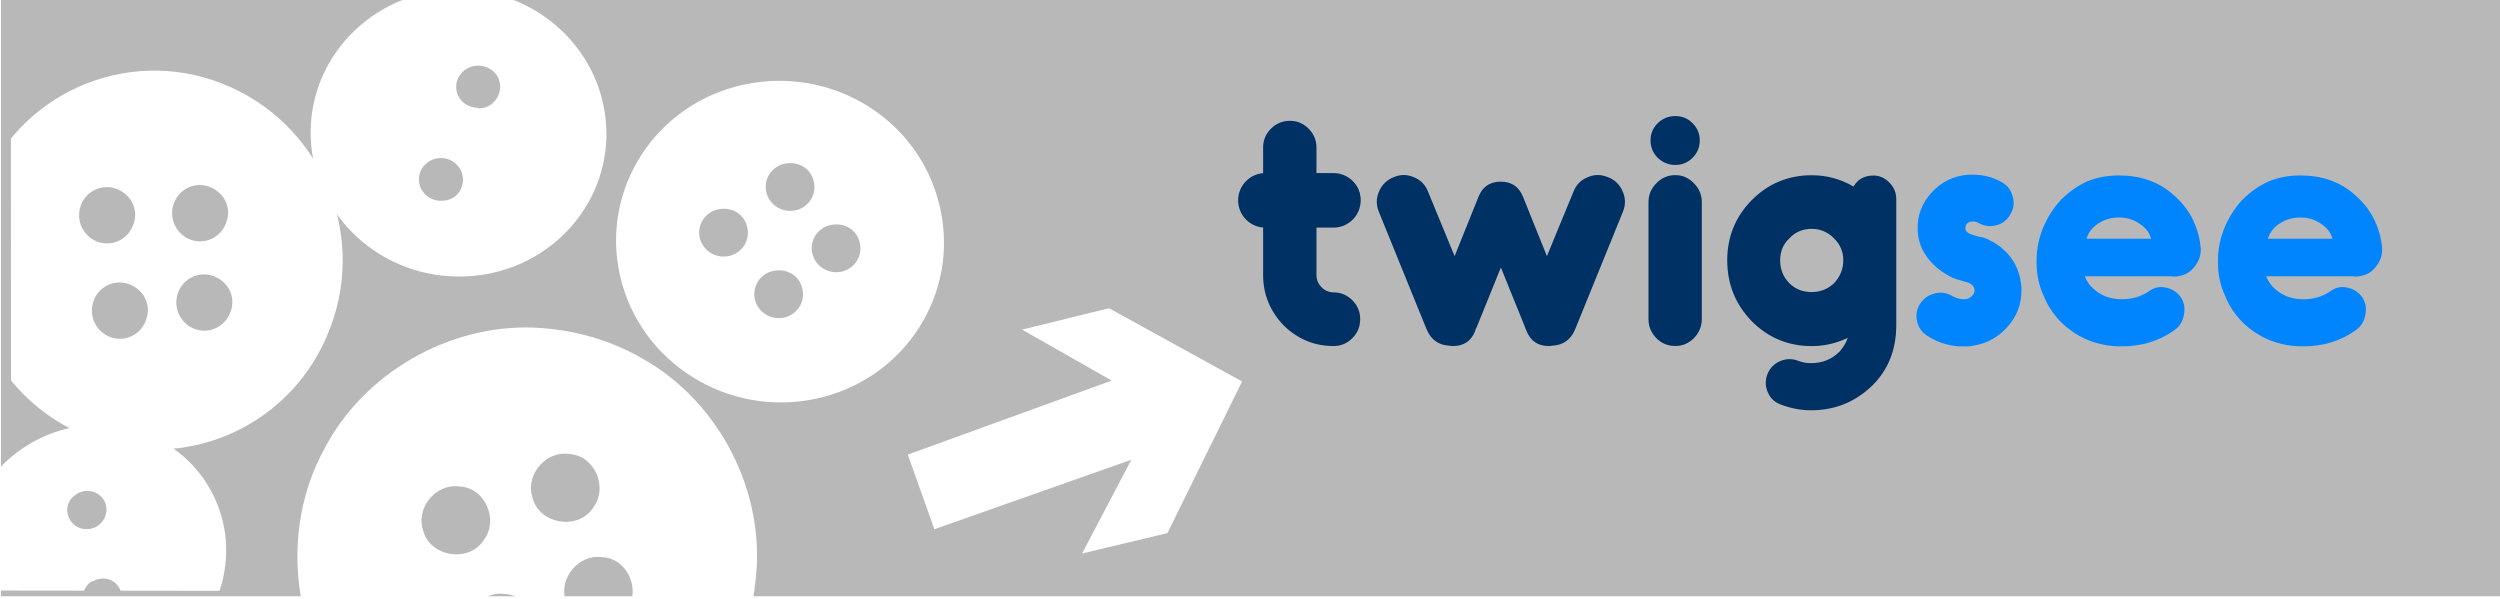 <?xml version="1.0" encoding="UTF-8"?>
<svg width="192" height="46" version="1.1" viewBox="0 0 50.8 12.171" xmlns="http://www.w3.org/2000/svg">
 <defs>
  <filter id="filter101" x="-.103" y="-.173" width="1.227" height="1.346" color-interpolation-filters="sRGB">
   <feFlood flood-color="rgb(0,0,0)" flood-opacity=".161" in="SourceGraphic" result="flood"/>
   <feGaussianBlur in="SourceGraphic" result="blur" stdDeviation="0.4"/>
   <feOffset dx="0.2" dy="0" in="blur" result="offset"/>
   <feComposite in="flood" in2="offset" operator="in" result="comp1"/>
   <feComposite in="SourceGraphic" in2="comp1" result="comp2"/>
  </filter>
  <filter id="filter103" x="-.141" y="-.193" width="1.312" height="1.385" color-interpolation-filters="sRGB">
   <feFlood flood-color="rgb(0,0,0)" flood-opacity=".161" in="SourceGraphic" result="flood"/>
   <feGaussianBlur in="SourceGraphic" result="blur" stdDeviation="0.4"/>
   <feOffset dx="0.2" dy="0" in="blur" result="offset"/>
   <feComposite in="flood" in2="offset" operator="in" result="comp1"/>
   <feComposite in="SourceGraphic" in2="comp1" result="comp2"/>
  </filter>
  <clipPath id="clipPath1">
   <rect x="-95.612" y="142.85" width="50.8" height="12.171" fill="none" opacity=".75" stroke-miterlimit="1.5" stroke-width="0"/>
  </clipPath>
  <clipPath id="clipPath2">
   <rect x="-5.331" y="-.455" width="50.801" height="12.171" fill="none" opacity=".75" stroke-miterlimit="1.5" stroke-width="0"/>
  </clipPath>
  <clipPath id="clipPath3">
   <rect transform="matrix(-.937 -.35 .326 -.945 0 0)" x="-883" y="-1097.8" width="155.35" height="37.901" fill="none" opacity=".75" stroke-miterlimit="1.5" stroke-width="0"/>
  </clipPath>
  <clipPath id="clipPath4">
   <rect transform="matrix(.978 -.21 .207 .978 0 0)" x="169.87" y="1373.2" width="137.37" height="33.913" fill="none" opacity=".75" stroke-miterlimit="1.5" stroke-width="0"/>
  </clipPath>
  <clipPath id="clipPath5">
   <rect transform="matrix(.965 -.263 .26 .966 0 0)" x="129.4" y="1373" width="126.76" height="30.058" fill="none" opacity=".75" stroke-miterlimit="1.5" stroke-width="0"/>
  </clipPath>
  <clipPath id="clipPath6">
   <rect x="-95.612" y="142.85" width="50.8" height="12.171" fill="none" opacity=".75" stroke-miterlimit="1.5" stroke-width="0"/>
  </clipPath>
  <clipPath id="clipPath7">
   <rect x="-2.49" y="-.025" width="50.801" height="12.171" fill="none" opacity=".75" stroke-miterlimit="1.5" stroke-width="0"/>
  </clipPath>
  <clipPath id="clipPath8">
   <rect x="-90.221" y="143.17" width="46.322" height="11.098" fill="none" opacity=".75" stroke-miterlimit="1.5" stroke-width="0"/>
  </clipPath>
  <clipPath id="clipPath9">
   <rect x="-95.612" y="142.85" width="50.79" height="12.13" fill="none" opacity=".75" stroke-miterlimit="1.5" stroke-width="0"/>
  </clipPath>
 </defs>
 <g transform="translate(95.612 -142.85)">
  <rect transform="matrix(1 0 0 1.003 .019 -.478)" x="-95.622" y="142.81" width="50.8" height="12.171" clip-path="url(#clipPath9)" fill="#b8b8b8"/>
  <g transform="matrix(1.097 0 0 1.097 3.331 -14.157)" clip-path="url(#clipPath8)" stroke-width=".044">
   <path d="m-65.49 148.54c0.134 0 0.249 0.049 0.346 0.146 0.096 0.097 0.145 0.213 0.145 0.348 0 0.139-0.048 0.257-0.145 0.354-0.096 0.097-0.212 0.146-0.346 0.146-0.356 0-0.664-0.127-0.924-0.38-0.256-0.266-0.383-0.578-0.383-0.937v-2.361c0-0.135 0.048-0.251 0.145-0.348 0.096-0.097 0.214-0.146 0.352-0.146 0.134 0 0.249 0.049 0.346 0.146 0.096 0.097 0.145 0.213 0.145 0.348v0.513h0.377c0.122 0 0.224 0.044 0.308 0.133 0.084 0.084 0.126 0.188 0.126 0.31 0 0.118-0.044 0.222-0.132 0.31-0.084 0.084-0.184 0.127-0.302 0.127h-0.377v0.968c0 0.089 0.031 0.165 0.094 0.228 0.063 0.063 0.138 0.095 0.226 0.095zm5.085-2.133c0.126 0.051 0.216 0.139 0.27 0.266 0.054 0.127 0.054 0.253 0 0.38l-0.88 2.165c-0.08 0.198-0.224 0.302-0.434 0.31-0.013 4e-3 -0.031 6e-3 -0.057 6e-3 -0.197 0-0.333-0.091-0.409-0.272v-6e-3l-0.019-0.038c-0.004-0.017-0.008-0.029-0.013-0.038l-0.446-1.101-0.446 1.101-0.019 0.038c-0.004 0.017-0.008 0.029-0.013 0.038v6e-3c-0.075 0.181-0.212 0.272-0.409 0.272-0.025 0-0.044-2e-3 -0.057-6e-3 -0.21-8e-3 -0.354-0.112-0.434-0.31l-0.88-2.165c-0.054-0.127-0.054-0.253 0-0.38s0.145-0.215 0.27-0.266c0.126-0.055 0.251-0.055 0.377 0 0.126 0.051 0.214 0.141 0.264 0.272l0.49 1.19 0.446-1.108c0.075-0.181 0.212-0.272 0.409-0.272 0.197 0 0.333 0.091 0.409 0.272l0.446 1.108 0.49-1.19c0.05-0.131 0.138-0.222 0.264-0.272 0.126-0.055 0.251-0.055 0.377 0zm1.696-0.684c0-0.122-0.044-0.228-0.132-0.316-0.088-0.089-0.195-0.133-0.321-0.133s-0.235 0.044-0.327 0.133c-0.088 0.089-0.132 0.194-0.132 0.316 0 0.127 0.044 0.234 0.132 0.323 0.092 0.089 0.201 0.133 0.327 0.133s0.233-0.044 0.321-0.133c0.088-0.089 0.132-0.196 0.132-0.323zm-0.453 3.81c0.134 0 0.249-0.049 0.346-0.146 0.096-0.101 0.145-0.219 0.145-0.354v-2.165c0-0.135-0.048-0.251-0.145-0.348-0.096-0.101-0.212-0.152-0.346-0.152-0.138 0-0.256 0.051-0.352 0.152-0.096 0.097-0.145 0.213-0.145 0.348v2.165c0 0.135 0.048 0.253 0.145 0.354 0.096 0.097 0.214 0.146 0.352 0.146zm3.665-3.158c0.117 0 0.218 0.044 0.302 0.133 0.084 0.084 0.126 0.186 0.126 0.304v2.336c0 0.447-0.145 0.817-0.434 1.108-0.318 0.312-0.7 0.468-1.144 0.468-0.189 0-0.377-0.036-0.566-0.108-0.113-0.042-0.193-0.12-0.239-0.234-0.046-0.11-0.046-0.222 0-0.335 0.046-0.11 0.124-0.188 0.233-0.234 0.109-0.046 0.22-0.049 0.333-6e-3 0.071 0.029 0.151 0.044 0.239 0.044 0.21 0 0.386-0.072 0.528-0.215 0.071-0.08 0.122-0.165 0.151-0.253-0.214 0.101-0.436 0.152-0.666 0.152-0.436 0-0.807-0.154-1.113-0.462-0.302-0.312-0.453-0.688-0.453-1.127 0-0.435 0.151-0.806 0.453-1.114 0.306-0.308 0.677-0.462 1.113-0.462 0.277 0 0.534 0.07 0.773 0.209 0.08-0.135 0.201-0.203 0.365-0.203zm-0.723 1.994c0.113-0.122 0.17-0.264 0.17-0.424 0-0.156-0.057-0.291-0.17-0.405-0.117-0.118-0.256-0.177-0.415-0.177-0.168 0-0.306 0.059-0.415 0.177-0.113 0.105-0.17 0.241-0.17 0.405 0 0.169 0.057 0.31 0.17 0.424 0.109 0.11 0.247 0.165 0.415 0.165 0.159 0 0.298-0.055 0.415-0.165z" fill="#003165"/>
   <path d="m-53.794 149.54h0.057c0.281-0.025 0.513-0.135 0.698-0.329 0.201-0.207 0.298-0.456 0.289-0.747-0.013-0.257-0.103-0.477-0.27-0.658-0.029-0.029-0.069-0.065-0.119-0.108-0.092-0.072-0.195-0.129-0.308-0.171-0.013-4e-3 -0.044-0.011-0.094-0.019-0.046-0.013-0.082-0.023-0.107-0.032-0.109-0.029-0.155-0.082-0.138-0.158 0.013-0.051 0.046-0.08 0.101-0.089 0.054-8e-3 0.101 0 0.138 0.025 0.105 0.059 0.214 0.074 0.327 0.044 0.117-0.029 0.205-0.097 0.264-0.203 0.063-0.105 0.078-0.215 0.044-0.329-0.029-0.118-0.096-0.207-0.201-0.266-0.18-0.105-0.39-0.152-0.629-0.139-0.264 0.021-0.486 0.129-0.666 0.323-0.189 0.203-0.277 0.439-0.264 0.709 0.008 0.245 0.113 0.462 0.314 0.652 0.08 0.076 0.176 0.143 0.289 0.203 0.071 0.034 0.142 0.059 0.214 0.076 0.008 4e-3 0.021 8e-3 0.038 0.013 0.021 4e-3 0.036 8e-3 0.044 0.013 0.013 0 0.027 4e-3 0.044 0.013 0.017 4e-3 0.029 0.011 0.038 0.019 0.008 4e-3 0.017 0.011 0.025 0.019 0.013 8e-3 0.021 0.019 0.025 0.032 0.008 0.013 0.015 0.027 0.019 0.044 0.008 0.046-0.004 0.086-0.038 0.12-0.059 0.072-0.151 0.089-0.277 0.051-0.034-8e-3 -0.08-0.029-0.138-0.063-0.096-0.046-0.197-0.053-0.302-0.019-0.105 0.029-0.186 0.089-0.245 0.177-0.067 0.101-0.088 0.211-0.063 0.329 0.025 0.114 0.088 0.205 0.189 0.272 0.214 0.139 0.448 0.205 0.704 0.196zm3.82-1.298h-1.603c0.038 0.093 0.088 0.167 0.151 0.222 0.142 0.135 0.321 0.203 0.534 0.203 0.197 0 0.367-0.051 0.509-0.152 0.096-0.068 0.199-0.089 0.308-0.063 0.113 0.021 0.205 0.08 0.277 0.177 0.063 0.097 0.082 0.207 0.057 0.329-0.021 0.118-0.078 0.211-0.17 0.278-0.281 0.203-0.608 0.304-0.981 0.304-0.44 0-0.813-0.148-1.119-0.443-0.147-0.148-0.256-0.312-0.327-0.494-0.088-0.186-0.132-0.388-0.132-0.608v-0.051c0-0.207 0.042-0.411 0.126-0.614 0.08-0.186 0.186-0.352 0.321-0.5 0.147-0.148 0.308-0.262 0.484-0.342 0.176-0.076 0.375-0.114 0.597-0.114 0.394 0 0.723 0.114 0.987 0.342 0.302 0.253 0.476 0.576 0.522 0.968 0.017 0.135-0.017 0.257-0.101 0.367-0.08 0.11-0.186 0.173-0.321 0.19-0.004 0-0.015 2e-3 -0.031 6e-3h-0.063c-0.013-4e-3 -0.021-6e-3 -0.025-6e-3zm-0.515-0.696h-0.006 0.145c-0.029-0.114-0.101-0.207-0.214-0.279-0.109-0.076-0.235-0.114-0.377-0.114-0.147 0-0.277 0.038-0.39 0.114-0.109 0.072-0.18 0.165-0.214 0.279h0.189zm3.875 0.696h-1.603c0.038 0.093 0.088 0.167 0.151 0.222 0.142 0.135 0.321 0.203 0.534 0.203 0.197 0 0.367-0.051 0.509-0.152 0.096-0.068 0.199-0.089 0.308-0.063 0.113 0.021 0.205 0.08 0.277 0.177 0.063 0.097 0.082 0.207 0.057 0.329-0.021 0.118-0.078 0.211-0.17 0.278-0.281 0.203-0.608 0.304-0.981 0.304-0.44 0-0.813-0.148-1.119-0.443-0.147-0.148-0.256-0.312-0.327-0.494-0.088-0.186-0.132-0.388-0.132-0.608v-0.051c0-0.207 0.042-0.411 0.126-0.614 0.08-0.186 0.186-0.352 0.321-0.5 0.147-0.148 0.308-0.262 0.484-0.342 0.176-0.076 0.375-0.114 0.597-0.114 0.394 0 0.723 0.114 0.987 0.342 0.302 0.253 0.476 0.576 0.522 0.968 0.017 0.135-0.017 0.257-0.101 0.367-0.08 0.11-0.186 0.173-0.321 0.19-0.004 0-0.015 2e-3 -0.031 6e-3h-0.063c-0.013-4e-3 -0.021-6e-3 -0.025-6e-3zm-0.515-0.696h-0.006 0.145c-0.029-0.114-0.101-0.207-0.214-0.279-0.109-0.076-0.235-0.114-0.377-0.114-0.147 0-0.277 0.038-0.39 0.114-0.109 0.072-0.18 0.165-0.214 0.279h0.189z" fill="#0085ff"/>
   <path d="m-65.492 146.33h-1.266c-0.277 0-0.502 0.226-0.502 0.505s0.225 0.505 0.502 0.505h1.266c0.277 0 0.502-0.226 0.502-0.505s-0.225-0.505-0.502-0.505z" fill="#003165"/>
  </g>
  <path transform="matrix(1 0 0 1 -93.122 142.88)" d="m8.146 6.626c-1.73-0.059-3.451 0.932-4.25 2.474-0.51 0.932-0.655 2.034-0.46 3.07h3.647c0.133-0.1 0.301-0.155 0.478-0.13 0.137 0.004 0.257 0.054 0.355 0.13h0.887c-0.143-0.452 0.266-0.943 0.737-0.879 0.441 0.014 0.713 0.487 0.601 0.879h2.464c0.025-0.132 0.045-0.266 0.057-0.4 0.218-1.788-0.731-3.637-2.301-4.516-0.571-0.33-1.214-0.533-1.868-0.601h-5.06e-4c-0.115-0.013-0.231-0.022-0.346-0.026zm0.632 2.563c0.029-1.61e-4 0.059 0.002 0.088 0.006 0.521 0.017 0.808 0.673 0.503 1.081-0.292 0.477-1.1 0.355-1.237-0.188-0.147-0.427 0.208-0.896 0.645-0.899zm-2.224 0.66c0.029-3.219e-4 0.059 0.002 0.088 0.006 0.522 0.017 0.808 0.674 0.503 1.082-0.292 0.477-1.1 0.355-1.237-0.188-0.147-0.428 0.208-0.895 0.645-0.9z" clip-path="url(#clipPath7)" fill="#fff" filter="url(#filter101)"/>
  <rect x="-95.612" y="142.85" width="50.8" height="12.171" clip-path="url(#clipPath6)" fill="none" opacity=".75" stroke-miterlimit="1.5" stroke-width="0"/>
  <g fill="#fff">
   <path transform="matrix(.387 .107 -.104 .391 -147.47 -413.11)" d="m492.69 1291.4c-5.216-0.534-9.878 3.263-10.412 8.479-0.534 5.216 3.262 9.878 8.479 10.412 5.216 0.534 9.878-3.263 10.412-8.479l6e-3 -0.063c0.526-5.213-3.273-9.815-8.485-10.348zm0.76 5.173c0.775 0.079 1.345 0.709 1.267 1.484l-6e-3 0.063c-0.079 0.775-0.772 1.34-1.548 1.26-0.775-0.079-1.34-0.772-1.26-1.548 0.079-0.775 0.772-1.34 1.548-1.26zm-4.522 1.343c0.775 0.079 1.345 0.709 1.267 1.484l-6e-3 0.065c-0.079 0.775-0.772 1.34-1.548 1.26-0.775-0.079-1.34-0.772-1.26-1.548 0.079-0.775 0.772-1.34 1.548-1.26zm5.891 2.924c0.775 0.079 1.345 0.709 1.267 1.484l-6e-3 0.063c-0.079 0.775-0.772 1.34-1.548 1.26-0.775-0.079-1.34-0.772-1.26-1.548s0.772-1.339 1.548-1.26zm-4.025 1.523c0.775 0.079 1.345 0.709 1.267 1.484l-6e-3 0.063c-0.079 0.775-0.772 1.34-1.548 1.26-0.775-0.079-1.34-0.772-1.26-1.548 0.079-0.775 0.772-1.339 1.548-1.26z" clip-path="url(#clipPath5)" color="#000000"/>
   <path transform="matrix(.362 .075 -.076 .351 -158.43 -349.97)" d="m482.14 1308c-1.208-3.934-5.221-6.406-9.345-5.587-4.399 0.873-7.261 5.154-6.388 9.553 0.873 4.399 5.154 7.261 9.553 6.388l0.034-0.01c4.394-0.878 7.226-5.147 6.354-9.542-0.055-0.275-0.128-0.538-0.208-0.801zm-6.064-0.656c0.129 0.653-0.256 1.314-0.91 1.444l-0.045-0.024c-0.654 0.13-1.28-0.266-1.41-0.92-0.129-0.654 0.301-1.291 0.954-1.421 0.654-0.13 1.28 0.266 1.41 0.92zm-0.918 5.581c0.129 0.653-0.233 1.269-0.886 1.399l-0.069 0.021c-0.654 0.13-1.291-0.301-1.421-0.955-0.129-0.654 0.3-1.291 0.954-1.421 0.654-0.13 1.291 0.301 1.421 0.955z" clip-path="url(#clipPath4)" color="#000000"/>
   <path transform="matrix(-.309 .112 -.107 -.301 193.12 495.39)" d="m482.14 1308c-1.208-3.934-5.221-6.406-9.345-5.587-4.399 0.873-7.261 5.154-6.388 9.553 0.873 4.399 5.154 7.261 9.553 6.388l0.034-0.01c4.394-0.878 7.226-5.147 6.354-9.542-0.055-0.275-0.128-0.538-0.208-0.801zm-6.064-0.656c0.129 0.653-0.256 1.314-0.91 1.444l-0.045-0.024c-0.654 0.13-1.28-0.266-1.41-0.92-0.129-0.654 0.301-1.291 0.954-1.421 0.654-0.13 1.28 0.266 1.41 0.92zm-0.918 5.581c0.129 0.653-0.233 1.269-0.886 1.399l-0.069 0.021c-0.654 0.13-1.291-0.301-1.421-0.955-0.129-0.654 0.3-1.291 0.954-1.421 0.654-0.13 1.291 0.301 1.421 0.955z" clip-path="url(#clipPath3)" color="#000000"/>
   <path transform="matrix(1 0 0 1 -90.281 143.31)" d="m16.457 10.787 1.001-1.905-4.003 1.412-0.54-1.516 4.143-1.505-1.82-1.035 1.765-0.435 2.705 1.489-1.517 3.081z" clip-path="url(#clipPath2)" color="#000000" filter="url(#filter103)" stroke-width=".25" style="-inkscape-stroke:none"/>
   <path d="m-80.502 144.57c-1.794 0.39-2.917 2.134-2.508 3.896 0.409 1.762 2.195 2.874 3.988 2.484 1.794-0.39 2.917-2.134 2.508-3.896l-0.005-0.02c-0.411-1.76-2.191-2.852-3.983-2.463zm0.834 1.607c0.266-0.058 0.527 0.086 0.588 0.348l0.005 0.02c0.061 0.262-0.106 0.521-0.373 0.579-0.267 0.058-0.532-0.107-0.593-0.369-0.061-0.262 0.106-0.521 0.373-0.579zm-1.352 0.928c0.266-0.058 0.527 0.086 0.588 0.348l0.005 0.02c0.061 0.262-0.106 0.521-0.373 0.579-0.267 0.058-0.532-0.107-0.593-0.369-0.061-0.262 0.106-0.521 0.373-0.579zm2.287 0.318c0.266-0.058 0.527 0.086 0.588 0.348l0.005 0.02c0.061 0.262-0.106 0.521-0.373 0.579-0.267 0.058-0.532-0.107-0.593-0.369-0.061-0.262 0.106-0.521 0.373-0.579zm-1.167 0.933c0.266-0.058 0.527 0.086 0.588 0.348l0.005 0.02c0.061 0.262-0.106 0.521-0.373 0.579-0.267 0.058-0.532-0.107-0.593-0.369-0.061-0.262 0.106-0.521 0.373-0.579z" clip-path="url(#clipPath1)" color="#000000" stroke-width=".713"/>
  </g>
 </g>
</svg>
